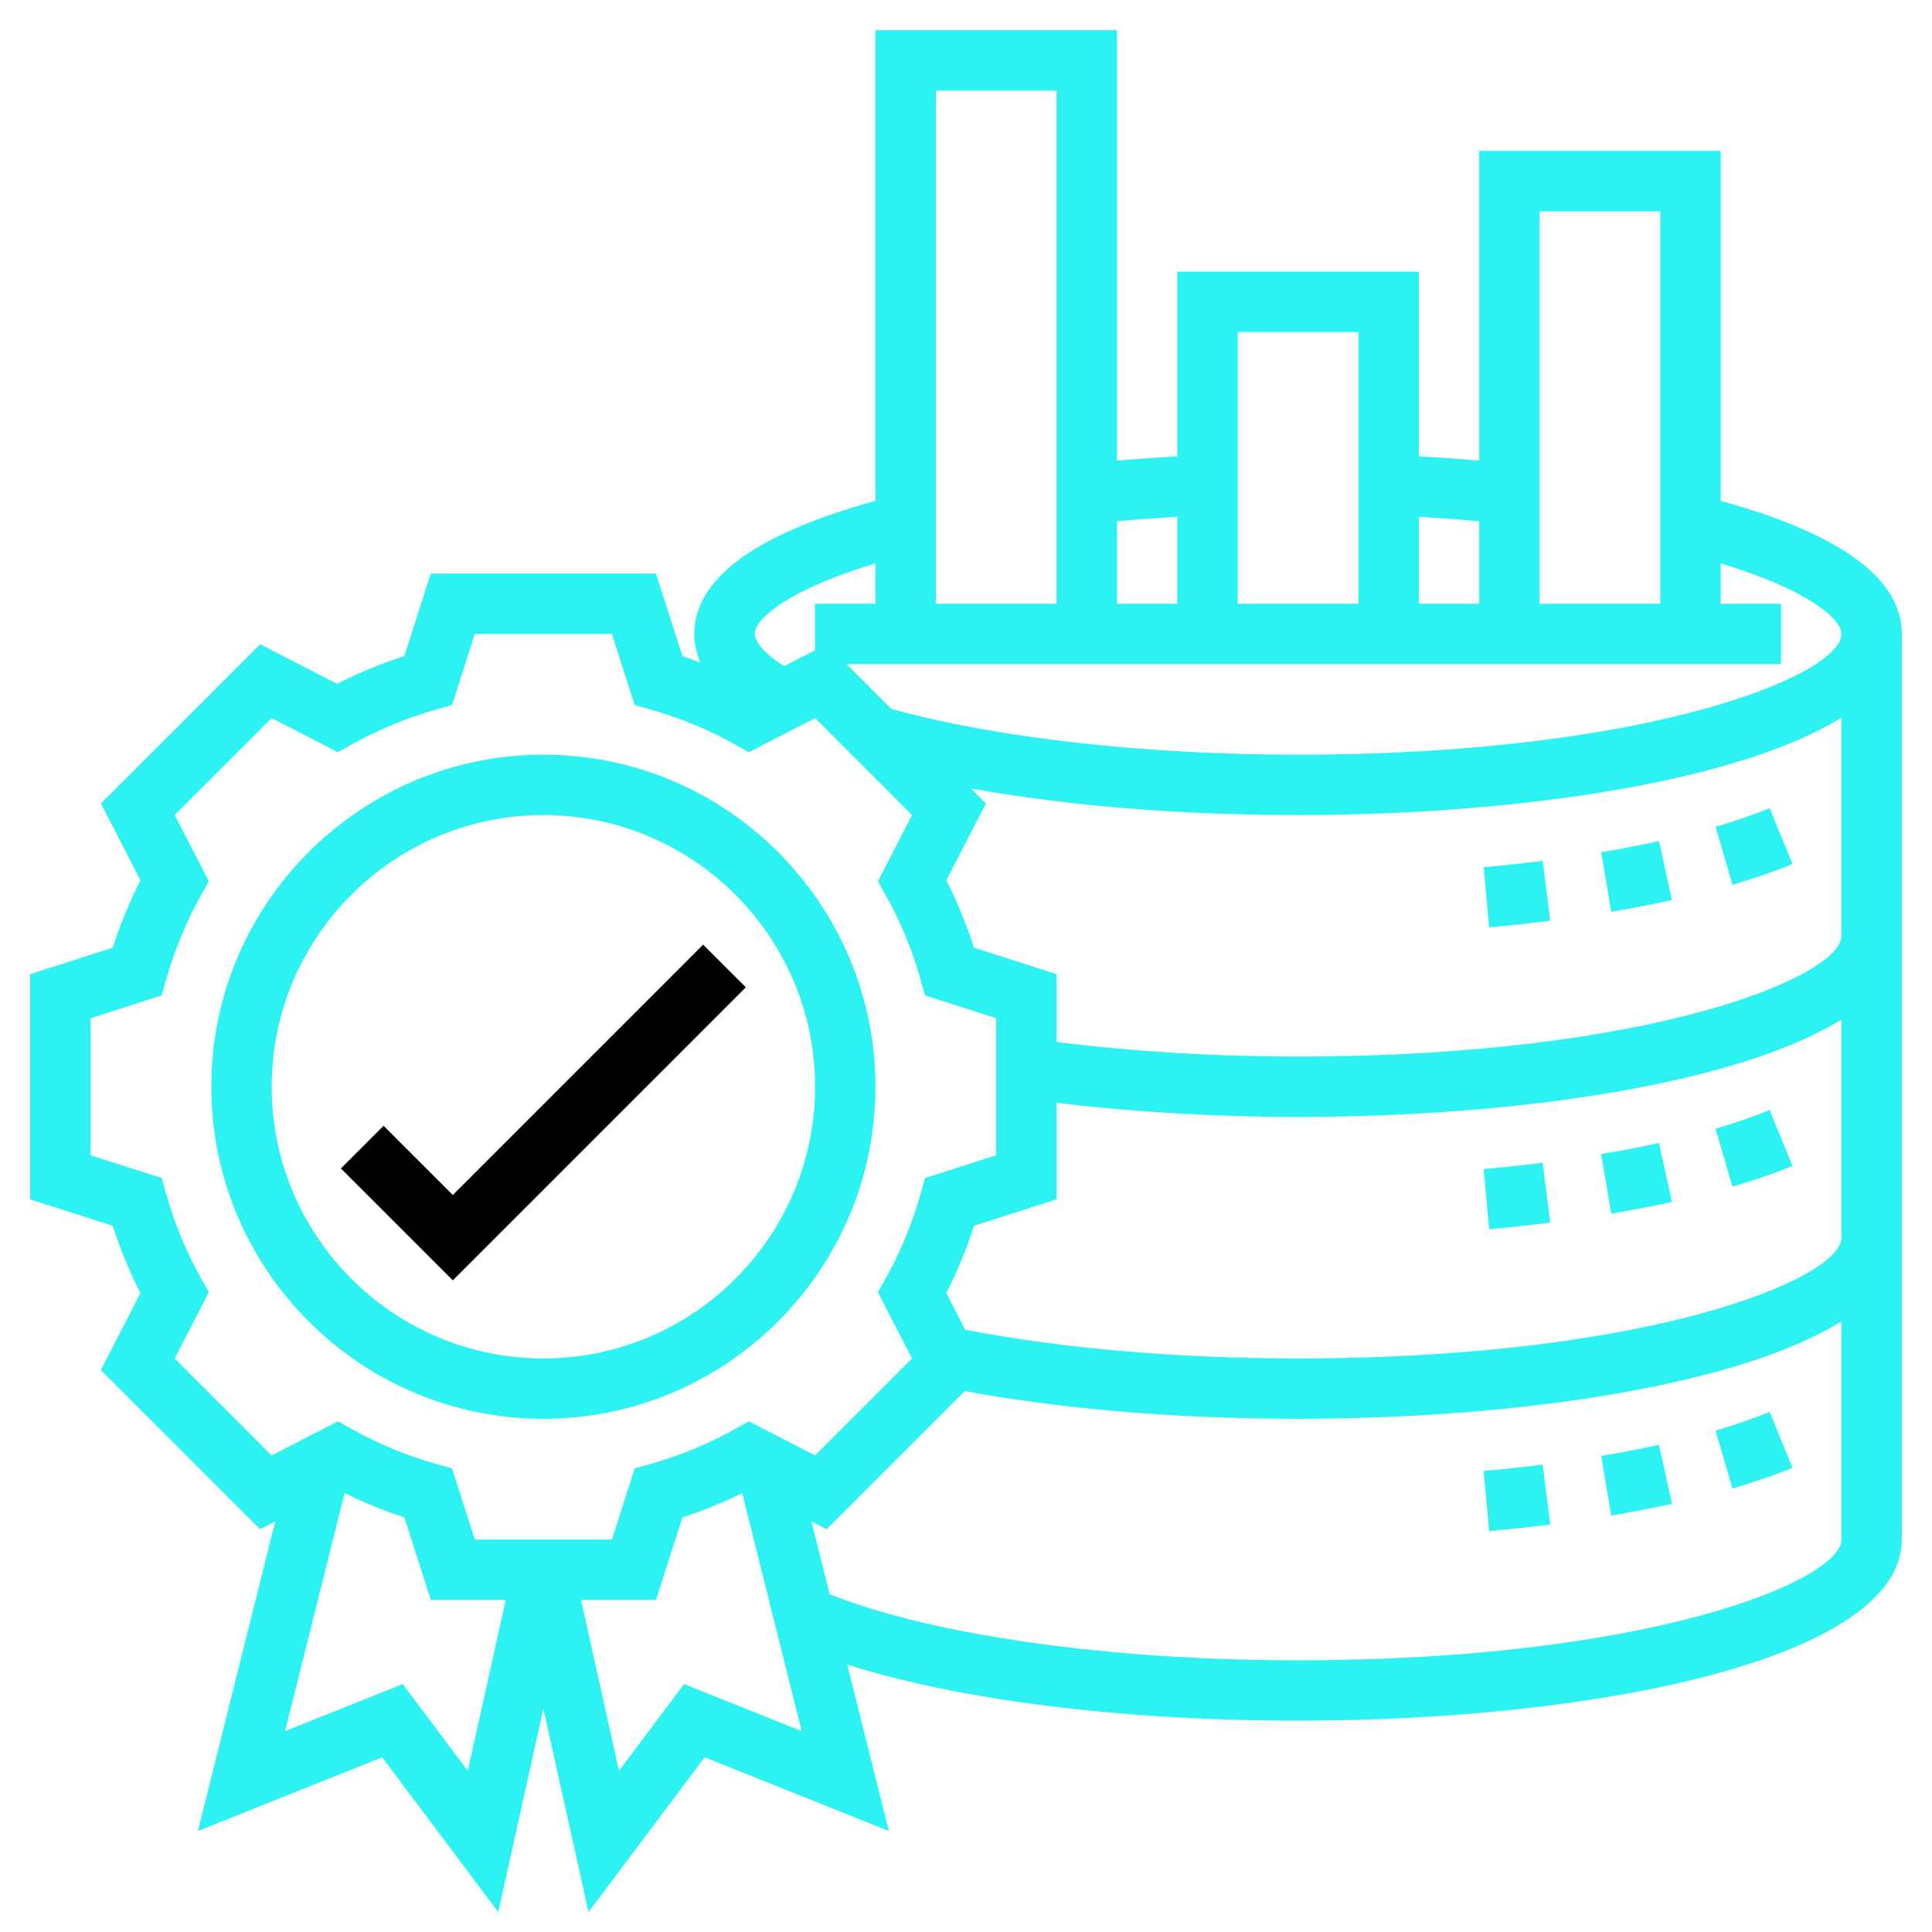 <svg id="Layer_5" enable-background="new 0 0 64 64" height="512" viewBox="0 0 64 64" width="512"
  xmlns="http://www.w3.org/2000/svg">
  <g>
    <path
      fill="#2cf2f2"
      d="m29 36c0-6.065-4.935-11-11-11s-11 4.935-11 11 4.935 11 11 11 11-4.935 11-11zm-20 0c0-4.962 4.038-9 9-9s9 4.038 9 9c0 4.963-4.038 9-9 9s-9-4.037-9-9z" />
    <path d="m23.293 31.293-8.293 8.293-2.293-2.293-1.414 1.414 3.707 3.707 9.707-9.707z" />
    <path
      fill="#2cf2f2"
      d="m57 16.593v-11.593h-8v10.259c-.658-.057-1.324-.104-2-.141v-6.118h-8v6.117c-.677.038-1.343.085-2 .141v-14.258h-8v15.593c-3.965 1.091-6 2.569-6 4.407 0 .329.073.646.203.953-.199-.073-.394-.153-.597-.219l-.877-2.734h-7.459l-.876 2.734c-.772.248-1.519.556-2.229.919l-2.549-1.312-5.274 5.274 1.312 2.549c-.363.71-.671 1.457-.919 2.229l-2.735.878v7.459l2.734.876c.249.774.556 1.521.919 2.229l-1.312 2.549 5.274 5.273.503-.259-2.562 10.257 6.104-2.442 3.845 5.127 1.495-6.731 1.496 6.731 3.845-5.127 6.104 2.442-1.379-5.515c3.69 1.176 9.076 1.86 14.934 1.86 9.939 0 20-2.061 20-6v-30c0-1.838-2.035-3.316-6-4.407zm4 4.407c0 1.357-6.354 4-18 4-5.097 0-9.982-.553-13.474-1.516l-1.484-1.484h30.958v-2h-2v-1.337c2.907.875 4 1.846 4 2.337zm-6-14v13h-4v-13zm-6 10.266v2.734h-2v-2.88c.677.039 1.343.088 2 .146zm-4-6.266v9h-4v-9zm-6 6.12v2.88h-2v-2.734c.656-.058 1.322-.107 2-.146zm-4-14.12v17h-4v-17zm-6 15.663v1.337h-2v1.539l-1.024.527c-.707-.449-.976-.835-.976-1.066 0-.491 1.093-1.462 4-2.337zm-23.212 26.338 1.13-2.195-.263-.469c-.485-.866-.874-1.807-1.153-2.796l-.146-.517-2.356-.753v-4.541l2.356-.755.146-.517c.279-.986.667-1.927 1.153-2.796l.262-.468-1.129-2.195 3.211-3.211 2.195 1.129.468-.262c.869-.486 1.81-.875 2.796-1.153l.517-.146.754-2.356h4.541l.755 2.356.517.146c.986.279 1.927.667 2.796 1.153l.468.262 2.195-1.129 3.211 3.211-1.129 2.195.262.468c.486.869.875 1.81 1.153 2.796l.146.517 2.356.754v4.541l-2.356.754-.146.517c-.279.989-.667 1.93-1.153 2.796l-.263.469 1.13 2.195-3.211 3.211-2.195-1.129-.468.263c-.867.484-1.807.872-2.796 1.152l-.517.146-.754 2.356h-4.541l-.755-2.356-.517-.146c-.989-.28-1.929-.668-2.796-1.152l-.468-.263-2.195 1.129zm9.708 13.659-2.155-2.873-3.896 1.558 1.971-7.883c.635.31 1.294.583 1.979.804l.876 2.734h2.483zm7.164-2.873-2.155 2.873-1.258-5.66h2.483l.876-2.734c.685-.22 1.344-.494 1.979-.804l1.971 7.883zm20.34-.787c-6.275 0-12.141-.835-15.517-2.19l-.603-2.412.503.259 4.576-4.575c3.254.599 7.045.918 11.041.918 7.259 0 14.578-1.1 18-3.228v7.228c0 1.357-6.354 4-18 4zm0-10c-4.023 0-7.819-.331-11.028-.951l-.625-1.215c.363-.709.67-1.455.919-2.229l2.734-.876v-3.197c2.504.302 5.235.468 8 .468 7.259 0 14.578-1.1 18-3.228v7.228c0 1.357-6.354 4-18 4zm0-10c-2.776 0-5.512-.171-8-.482v-2.248l-2.734-.876c-.248-.772-.556-1.519-.919-2.229l1.312-2.549-.496-.496c3.173.57 6.896.88 10.837.88 7.259 0 14.578-1.101 18-3.228v7.228c0 1.357-6.354 4-18 4z" />
    <path
      fill="#2cf2f2"
      d="m49.148 28.729.183 1.991c.693-.063 1.369-.137 2.023-.22l-.251-1.984c-.633.08-1.285.151-1.955.213z" />
    <path
      fill="#2cf2f2"
      d="m56.83 27.389.56 1.92c.728-.212 1.397-.443 1.989-.686l-.758-1.851c-.528.217-1.13.424-1.791.617z" />
    <path
      fill="#2cf2f2"
      d="m53.042 28.231.331 1.973c.703-.118 1.375-.248 2.013-.388l-.43-1.953c-.606.133-1.245.256-1.914.368z" />
    <path
      fill="#2cf2f2"
      d="m53.042 38.23.331 1.973c.703-.118 1.375-.247 2.013-.388l-.43-1.953c-.606.133-1.245.256-1.914.368z" />
    <path
      fill="#2cf2f2"
      d="m56.829 37.389.562 1.92c.729-.213 1.398-.444 1.988-.686l-.758-1.852c-.527.216-1.129.424-1.792.618z" />
    <path
      fill="#2cf2f2"
      d="m49.148 38.729.183 1.992c.693-.063 1.368-.138 2.022-.22l-.25-1.984c-.632.08-1.285.15-1.955.212z" />
    <path
      fill="#2cf2f2"
      d="m53.042 48.23.331 1.973c.703-.118 1.375-.247 2.013-.388l-.43-1.953c-.606.133-1.245.256-1.914.368z" />
    <path
      fill="#2cf2f2"
      d="m49.148 48.729.183 1.992c.693-.063 1.368-.138 2.022-.22l-.25-1.984c-.632.08-1.285.15-1.955.212z" />
    <path
      fill="#2cf2f2"
      d="m56.829 47.389.562 1.92c.729-.213 1.398-.444 1.988-.686l-.758-1.852c-.527.216-1.129.424-1.792.618z" />
  </g>
</svg>